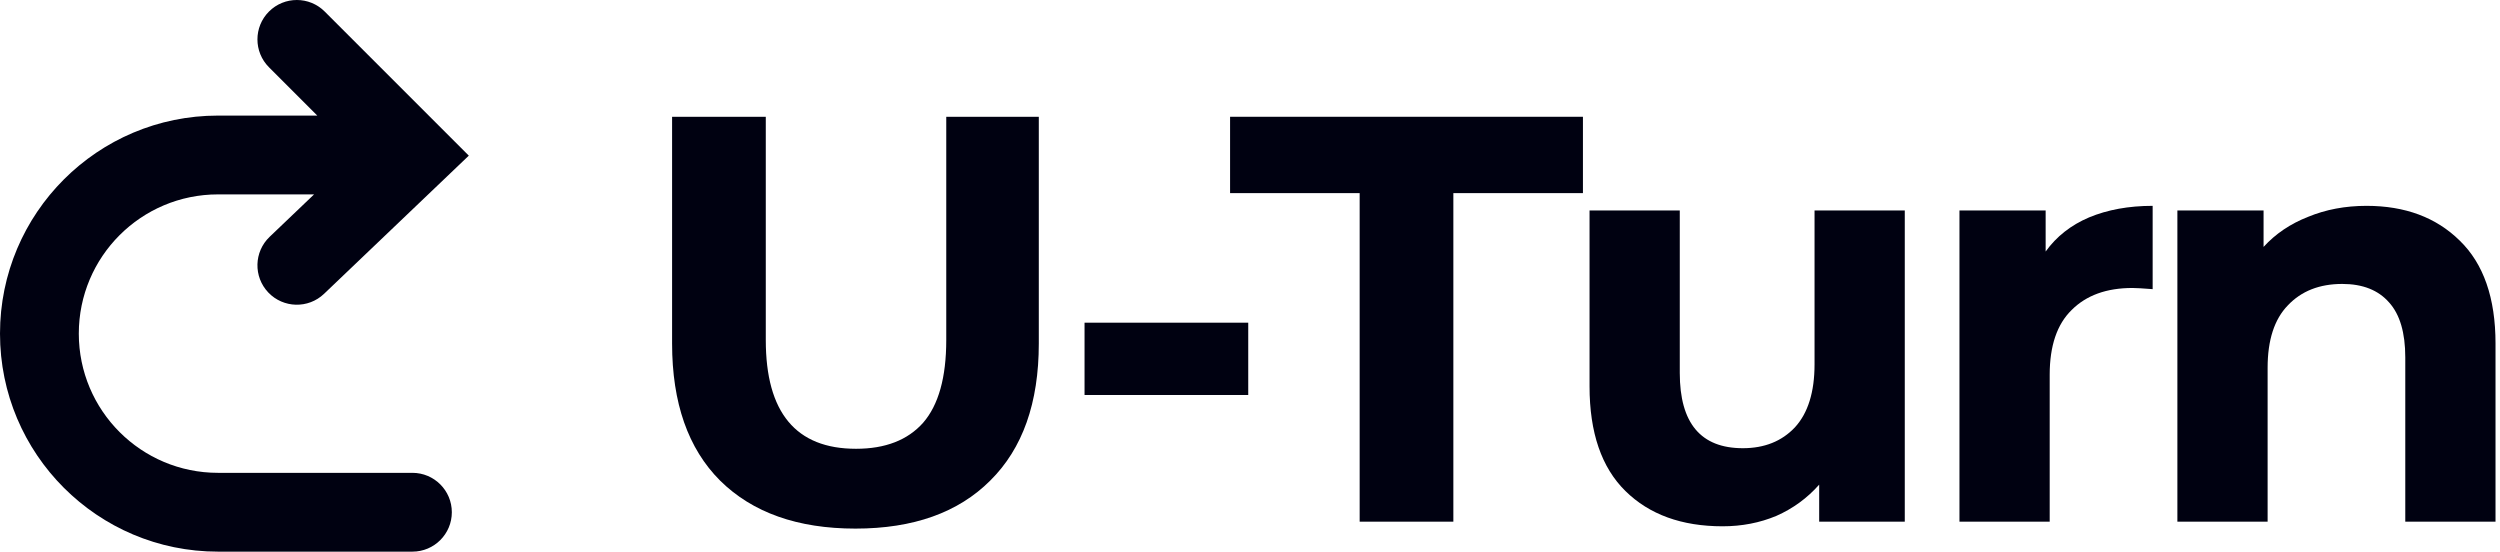 <svg width="213" height="47" viewBox="0 0 213 47" fill="none" xmlns="http://www.w3.org/2000/svg">
<path d="M72.884 45.037C67.956 45.037 64.112 43.673 61.352 40.947C58.625 38.22 57.262 34.327 57.262 29.267V9.949H65.245V28.971C65.245 35.148 67.808 38.236 72.933 38.236C75.43 38.236 77.336 37.497 78.65 36.019C79.964 34.507 80.621 32.158 80.621 28.971V9.949H88.506V29.267C88.506 34.327 87.126 38.22 84.367 40.947C81.64 43.673 77.812 45.037 72.884 45.037Z" fill="#000111"/>
<path d="M92.403 27.493H106.35V33.653H92.403V27.493Z" fill="#000111"/>
<path d="M115.843 16.454H104.803V9.949H134.866V16.454H123.826V44.446H115.843V16.454Z" fill="#000111"/>
<path d="M162.287 17.933V44.446H154.994V41.292C153.975 42.442 152.76 43.329 151.347 43.953C149.934 44.545 148.407 44.84 146.764 44.84C143.282 44.84 140.522 43.838 138.485 41.834C136.448 39.83 135.429 36.857 135.429 32.914V17.933H143.117V31.781C143.117 36.052 144.908 38.187 148.489 38.187C150.329 38.187 151.807 37.596 152.924 36.413C154.041 35.197 154.599 33.407 154.599 31.041V17.933H162.287Z" fill="#000111"/>
<path d="M174.289 21.431C175.209 20.15 176.441 19.181 177.985 18.524C179.562 17.867 181.369 17.538 183.406 17.538V24.635C182.552 24.569 181.977 24.536 181.681 24.536C179.48 24.536 177.755 25.16 176.507 26.409C175.258 27.624 174.634 29.464 174.634 31.928V44.446H166.946V17.932H174.289V21.431Z" fill="#000111"/>
<path d="M201.628 17.538C204.914 17.538 207.558 18.524 209.563 20.495C211.599 22.466 212.618 25.39 212.618 29.267V44.446H204.93V30.45C204.93 28.347 204.47 26.787 203.55 25.768C202.63 24.717 201.3 24.191 199.558 24.191C197.62 24.191 196.076 24.799 194.926 26.015C193.776 27.197 193.201 28.971 193.201 31.337V44.446H185.513V17.932H192.856V21.037C193.874 19.92 195.139 19.066 196.651 18.474C198.162 17.85 199.821 17.538 201.628 17.538Z" fill="#000111"/>
<path fill-rule="evenodd" clip-rule="evenodd" d="M22.917 0.983C24.228 -0.328 26.353 -0.328 27.664 0.983L39.942 13.261L27.609 25.033C26.267 26.314 24.142 26.264 22.862 24.923C21.582 23.582 21.631 21.457 22.973 20.177L26.759 16.562H18.576C12.025 16.562 6.714 21.873 6.714 28.424C6.714 34.975 12.025 40.286 18.576 40.286H35.138C36.992 40.286 38.496 41.789 38.496 43.643C38.496 45.497 36.992 47 35.138 47H18.576C8.317 47 0 38.683 0 28.424C0 18.165 8.317 9.848 18.576 9.848H27.033L22.917 5.731C21.606 4.42 21.606 2.294 22.917 0.983Z" fill="#000111"/>
</svg>
